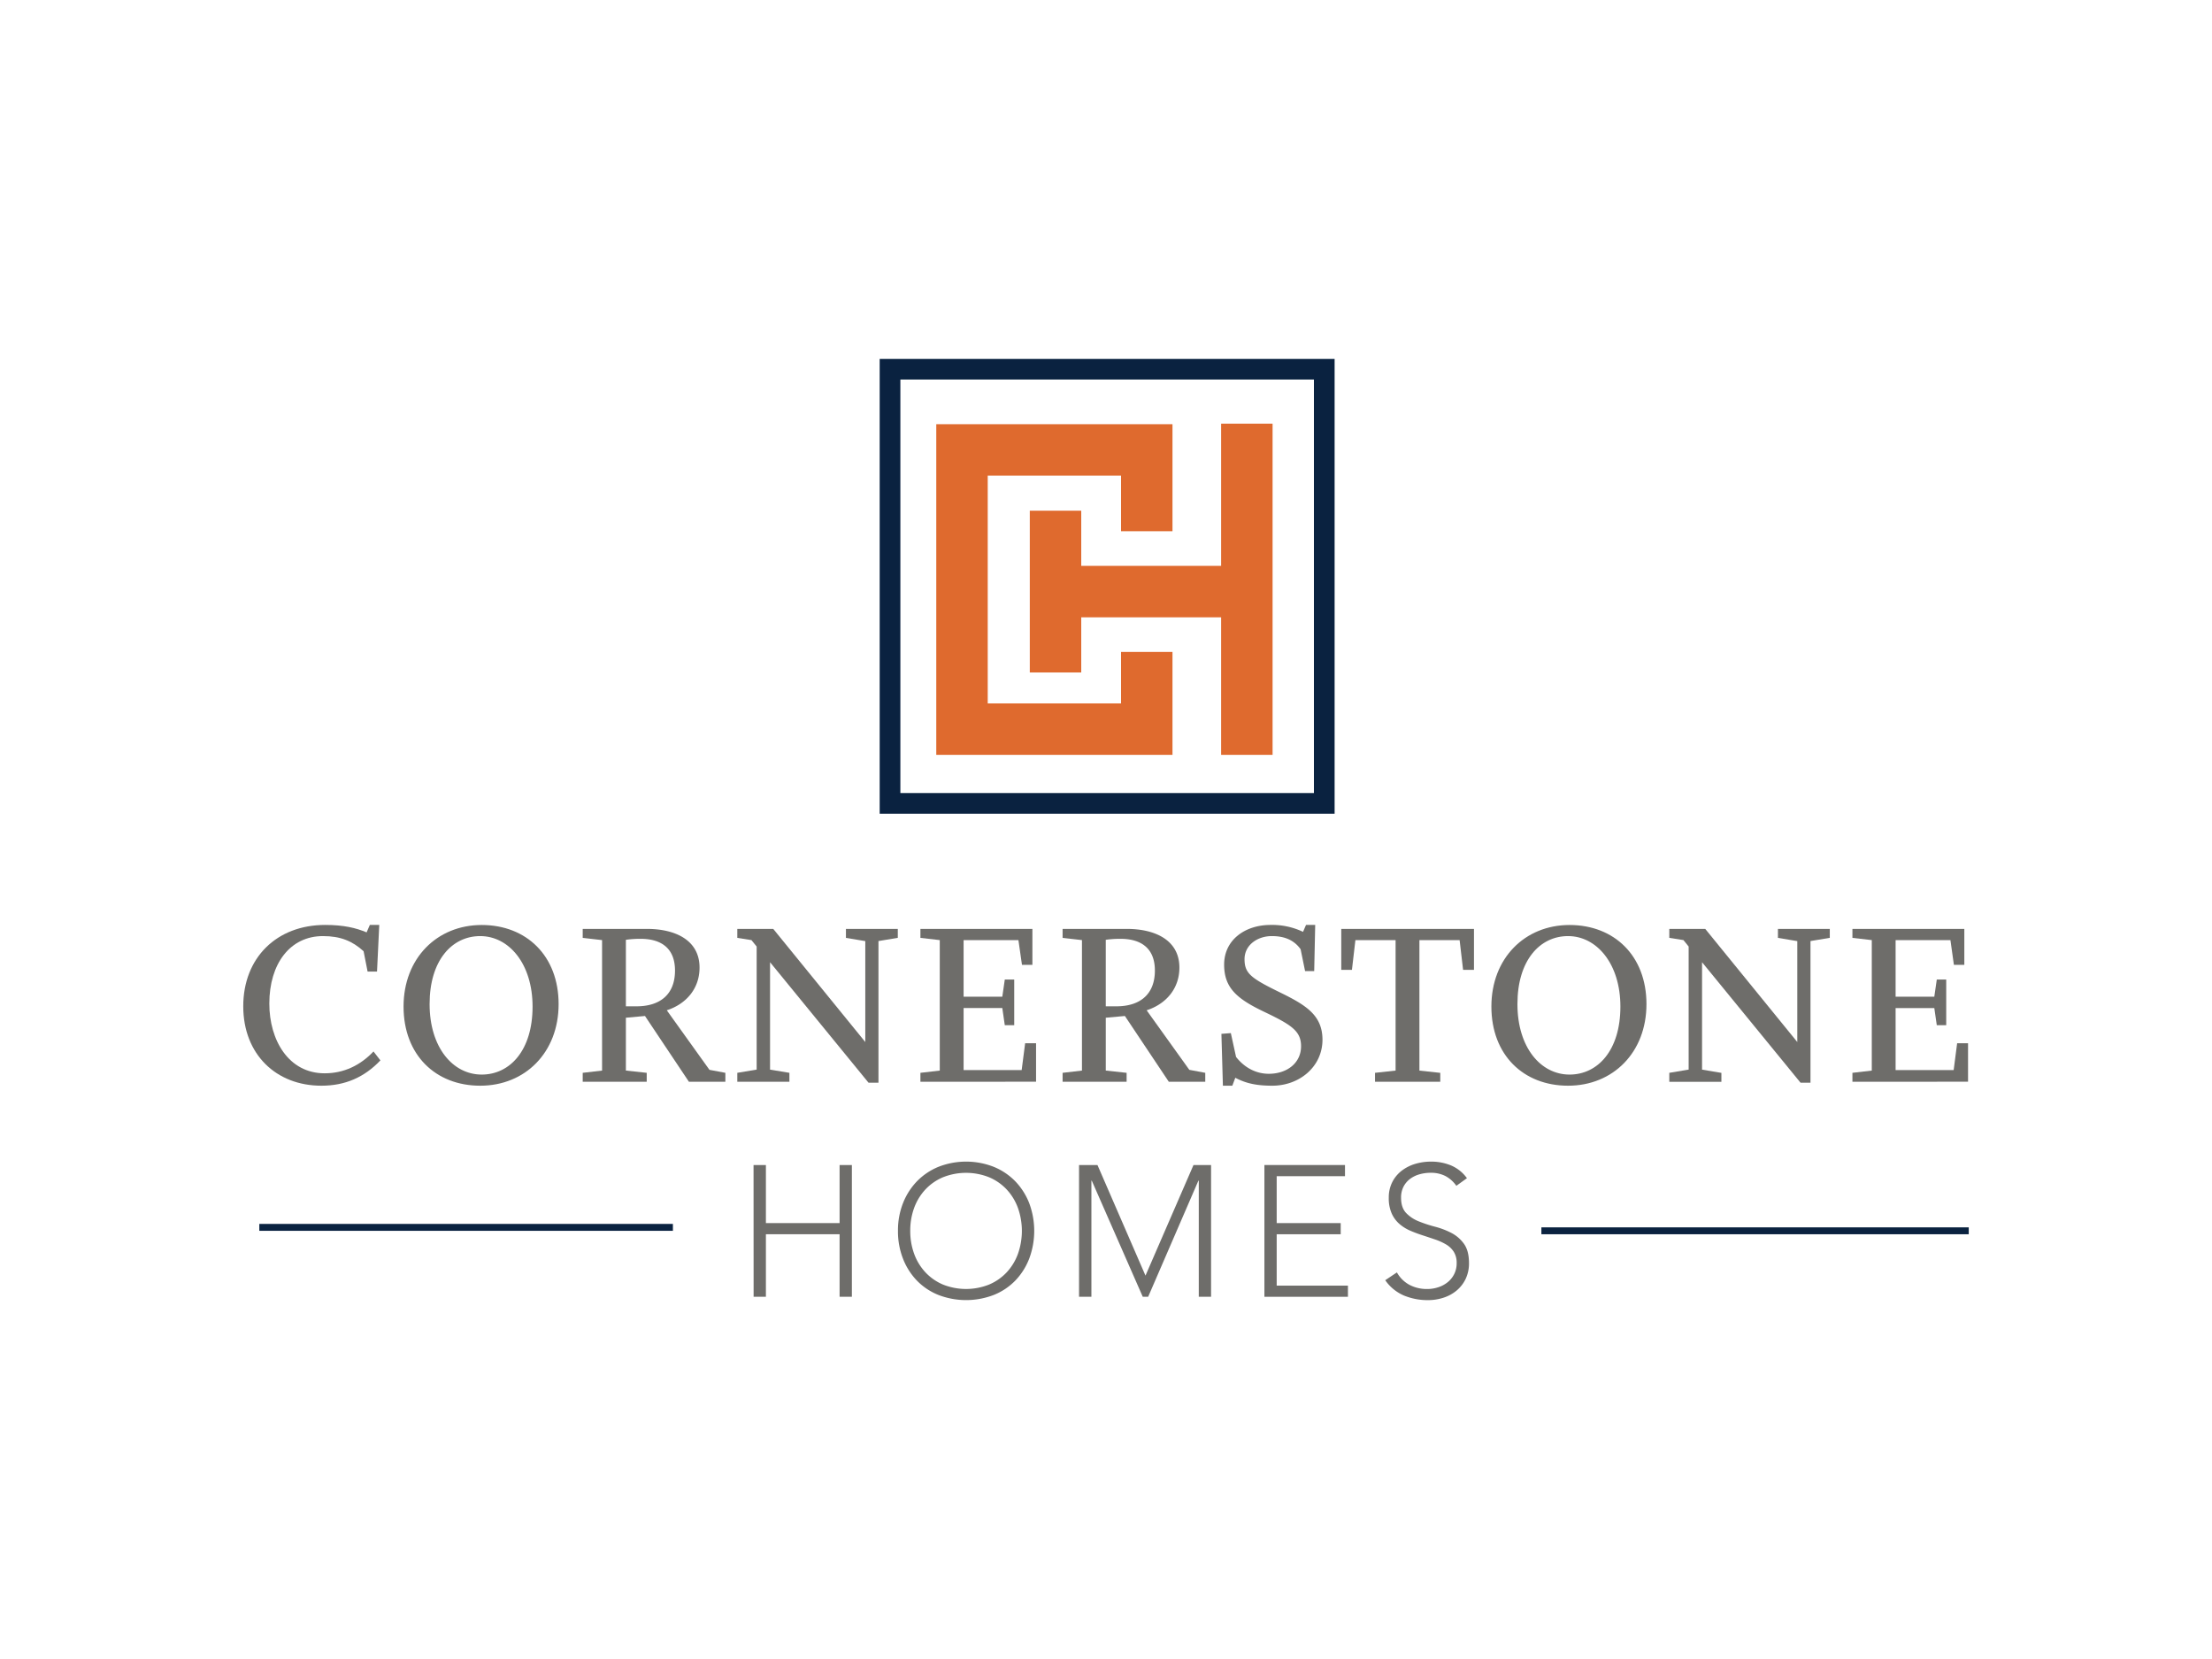 <svg id="Layer_1" data-name="Layer 1" xmlns="http://www.w3.org/2000/svg" viewBox="0 0 1600 1200"><defs><style>.cls-1{fill:#6e6d6a;}.cls-2{fill:#0a2240;}.cls-3{fill:#df6a2e;}</style></defs><path class="cls-1" d="M1339.91,782.45V776l14-1.62V680l-14-1.61V671.9h80.94v26h-7.54L1410.8,680h-39.66v40.92h28l1.79-12.38h6.82v33h-6.82l-1.79-12.38h-28V774h42l2.51-19.38h7.89v27.82Z"/><path class="cls-1" d="M232.48,785.32c-32.84,0-56.53-22.79-56.53-57.43,0-35.18,24.23-58.86,59.23-58.86,13.46,0,22.25,2.15,30,5.38l2.33-5.38h6.82l-1.62,33.73h-6.82L263,688.05c-8.07-7.36-16.69-10.95-29.43-10.95-23.69,0-38.76,19.92-38.76,48.82,0,26.56,14,50.43,40,50.43,14.17,0,26-5.93,35.35-15.8l5,6.46C263.53,779.22,249.71,785.32,232.48,785.32Z"/><path class="cls-1" d="M347.35,785.32c-32.3,0-55.45-22.26-55.45-57.25s24.23-59,56.53-59,55.63,22.25,55.63,57.24S379.84,785.32,347.35,785.32Zm0-108.22c-20.46,0-36.61,17.59-36.61,49.17,0,31.41,16.87,51,37.69,51,20.46,0,36.79-17.59,36.79-49.17C385.22,697.2,368.17,677.1,347.35,677.1Z"/><path class="cls-1" d="M498.3,782.45l-31.77-47.56-13.81,1.26v38.22L467.79,776v6.46h-46.3V776l14-1.62V680l-14-1.61V671.9H468c20.1,0,38,7.89,38,28,0,14.9-9.34,26.2-23.69,30.87l30.86,43.07L524.68,776v6.46Zm-35-103.38a71.18,71.18,0,0,0-10.58.72v48.1h7.71c17.23,0,27.82-8.8,27.82-25.84C488.25,686.43,478.92,679.07,463.3,679.07Z"/><path class="cls-1" d="M635.42,680.69V783.16h-7.18L557,696v77.7L571,776v6.46H533.31V776l14-2.34v-89L543.54,680l-10.23-1.61V671.9h26l66.58,81.83v-73l-14-2.33V671.9h37.51v6.46Z"/><path class="cls-1" d="M665.76,782.45V776l14-1.62V680l-14-1.61V671.9h81v26h-7.54L736.65,680H697v40.92h28l1.79-12.38h6.82v33h-6.82L725,729.15H697V774h42l2.51-19.38h7.9v27.82Z"/><path class="cls-1" d="M845.42,782.45l-31.76-47.56-13.82,1.26v38.22L814.91,776v6.46h-46.3V776l14-1.62V680l-14-1.61V671.9h46.48c20.1,0,38,7.89,38,28,0,14.9-9.33,26.2-23.69,30.87l30.87,43.07L871.8,776v6.46Zm-35-103.38a71.41,71.41,0,0,0-10.59.72v48.1h7.71c17.23,0,27.82-8.8,27.82-25.84C835.37,686.43,826,679.07,810.43,679.07Z"/><path class="cls-1" d="M920.27,785.32c-11.13,0-19-1.62-26.74-5.75l-2.15,5.75h-6.82l-1.08-37.51,6.82-.54,3.77,17.23c5.74,7.36,14,12.2,23.69,12.2,13.28,0,23.33-7.89,23.33-19.92,0-10.95-6.82-15.43-26.74-24.94-19.56-9.33-28.9-17.23-28.9-34.1,0-18,15.26-28.71,33.56-28.71a52,52,0,0,1,23.51,5l2.16-5h6.64l-.72,33.37H944l-3.23-15.79c-5-7-12.2-9.51-20.82-9.51-10.41,0-19.74,6.46-19.74,16.69,0,10.41,4.67,13.82,26.38,24.41,18.31,9,30,16.33,30,33.92C956.52,771.68,939.83,785.32,920.27,785.32Z"/><path class="cls-1" d="M1058.29,701.51,1055.78,680H1026.7v94.4l15.08,1.62v6.46h-47.2V776l14.89-1.62V680H980.4l-2.51,21.54h-7.72V671.9h96v29.61Z"/><path class="cls-1" d="M1134.22,785.32c-32.31,0-55.46-22.26-55.46-57.25s24.23-59,56.53-59,55.64,22.25,55.64,57.24S1166.7,785.32,1134.22,785.32Zm0-108.22c-20.46,0-36.62,17.59-36.62,49.17,0,31.41,16.87,51,37.69,51,20.46,0,36.79-17.59,36.79-49.17C1172.08,697.2,1155,677.1,1134.22,677.1Z"/><path class="cls-1" d="M1309.57,680.69V783.16h-7.18L1231.14,696v77.7l14,2.34v6.46h-37.69V776l14-2.34v-89l-3.77-4.67-10.23-1.61V671.9h26l66.58,81.83v-73l-14-2.33V671.9h37.51v6.46Z"/><path class="cls-1" d="M545.06,842.69H554v42h53.3v-42h8.89V938h-8.89V892.77H554V938h-8.89Z"/><path class="cls-1" d="M649.52,890.35a53.74,53.74,0,0,1,3.64-20.06,47.92,47.92,0,0,1,10.09-15.82A46,46,0,0,1,678.8,844a54.88,54.88,0,0,1,40,0,46,46,0,0,1,15.55,10.43,48,48,0,0,1,10.1,15.82,57.41,57.41,0,0,1,0,40.18,47.65,47.65,0,0,1-10.1,15.89,44.93,44.93,0,0,1-15.55,10.36,55.71,55.71,0,0,1-40,0,44.93,44.93,0,0,1-15.55-10.36,47.63,47.63,0,0,1-10.09-15.89A54.21,54.21,0,0,1,649.52,890.35Zm8.89,0a47.68,47.68,0,0,0,2.82,16.56,39.34,39.34,0,0,0,8.08,13.32A37.44,37.44,0,0,0,682,929.12a45.1,45.1,0,0,0,33.52,0,37.44,37.44,0,0,0,12.72-8.89,39.34,39.34,0,0,0,8.08-13.32,49.87,49.87,0,0,0,0-33.12,39.34,39.34,0,0,0-8.08-13.32,37.16,37.16,0,0,0-12.72-8.89,45.1,45.1,0,0,0-33.52,0,37.16,37.16,0,0,0-12.72,8.89,39.34,39.34,0,0,0-8.08,13.32A47.68,47.68,0,0,0,658.41,890.35Z"/><path class="cls-1" d="M780.5,842.69h13.33l34.73,80,34.73-80H876V938h-8.89V854h-.27l-36.34,84h-3.91l-36.88-84h-.27v84H780.5Z"/><path class="cls-1" d="M914.58,842.69h58.29v8.08H923.46V884.7h46.31v8.07H923.46v37.16H975V938H914.58Z"/><path class="cls-1" d="M1010.42,920.37a22.83,22.83,0,0,0,9.09,9,26.79,26.79,0,0,0,12.72,3,25.42,25.42,0,0,0,8.35-1.35,21.09,21.09,0,0,0,6.8-3.77,17.71,17.71,0,0,0,4.57-5.85,17.26,17.26,0,0,0,1.69-7.74,14.92,14.92,0,0,0-2.09-8.22,16.66,16.66,0,0,0-5.59-5.31,41.3,41.3,0,0,0-7.87-3.57c-2.92-1-5.92-2-9-3s-6.1-2.11-9-3.37a30.1,30.1,0,0,1-7.88-4.91,21.87,21.87,0,0,1-5.58-7.61,27,27,0,0,1-2.09-11.3,24.5,24.5,0,0,1,2.49-11.24,24.17,24.17,0,0,1,6.73-8.22,30.32,30.32,0,0,1,9.76-5,39.55,39.55,0,0,1,11.58-1.68,37.45,37.45,0,0,1,14.47,2.76,27.56,27.56,0,0,1,11.51,9.22l-7.67,5.52a22.55,22.55,0,0,0-7.88-7.06,22.83,22.83,0,0,0-10.7-2.36,29.13,29.13,0,0,0-8.21,1.14,20.62,20.62,0,0,0-6.8,3.37,16.49,16.49,0,0,0-4.64,5.58,17,17,0,0,0-1.75,7.95q0,7.14,3.63,11a25.66,25.66,0,0,0,9.09,6.06,96.12,96.12,0,0,0,11.84,3.9,56.94,56.94,0,0,1,11.85,4.51,25.76,25.76,0,0,1,9.09,7.87q3.63,5.06,3.63,13.94a25.9,25.9,0,0,1-2.42,11.44,25.1,25.1,0,0,1-6.53,8.41,28.11,28.11,0,0,1-9.49,5.18,35.85,35.85,0,0,1-11.17,1.76,45,45,0,0,1-17.37-3.3,31.75,31.75,0,0,1-13.6-11.11Z"/><rect class="cls-2" x="187.58" y="885.29" width="299.15" height="4.99"/><rect class="cls-2" x="1114.93" y="887.78" width="309.12" height="4.99"/><polygon class="cls-3" points="810.88 508.79 714.45 508.79 714.45 344.05 810.88 344.05 810.88 384.25 848.09 384.25 848.09 306.84 677.23 306.84 677.23 546 848.09 546 848.09 471.56 810.88 471.56 810.88 508.79"/><polygon class="cls-3" points="883.27 306.44 883.27 409.3 782.09 409.3 782.09 369.4 744.88 369.4 744.88 486.41 782.09 486.41 782.09 446.52 883.27 446.52 883.27 546 920.49 546 920.49 306.44 883.27 306.44"/><path class="cls-2" d="M965.36,588.63H636.3v-329H965.36Zm-314.1-15H950.4V274.53H651.26Z"/></svg>
